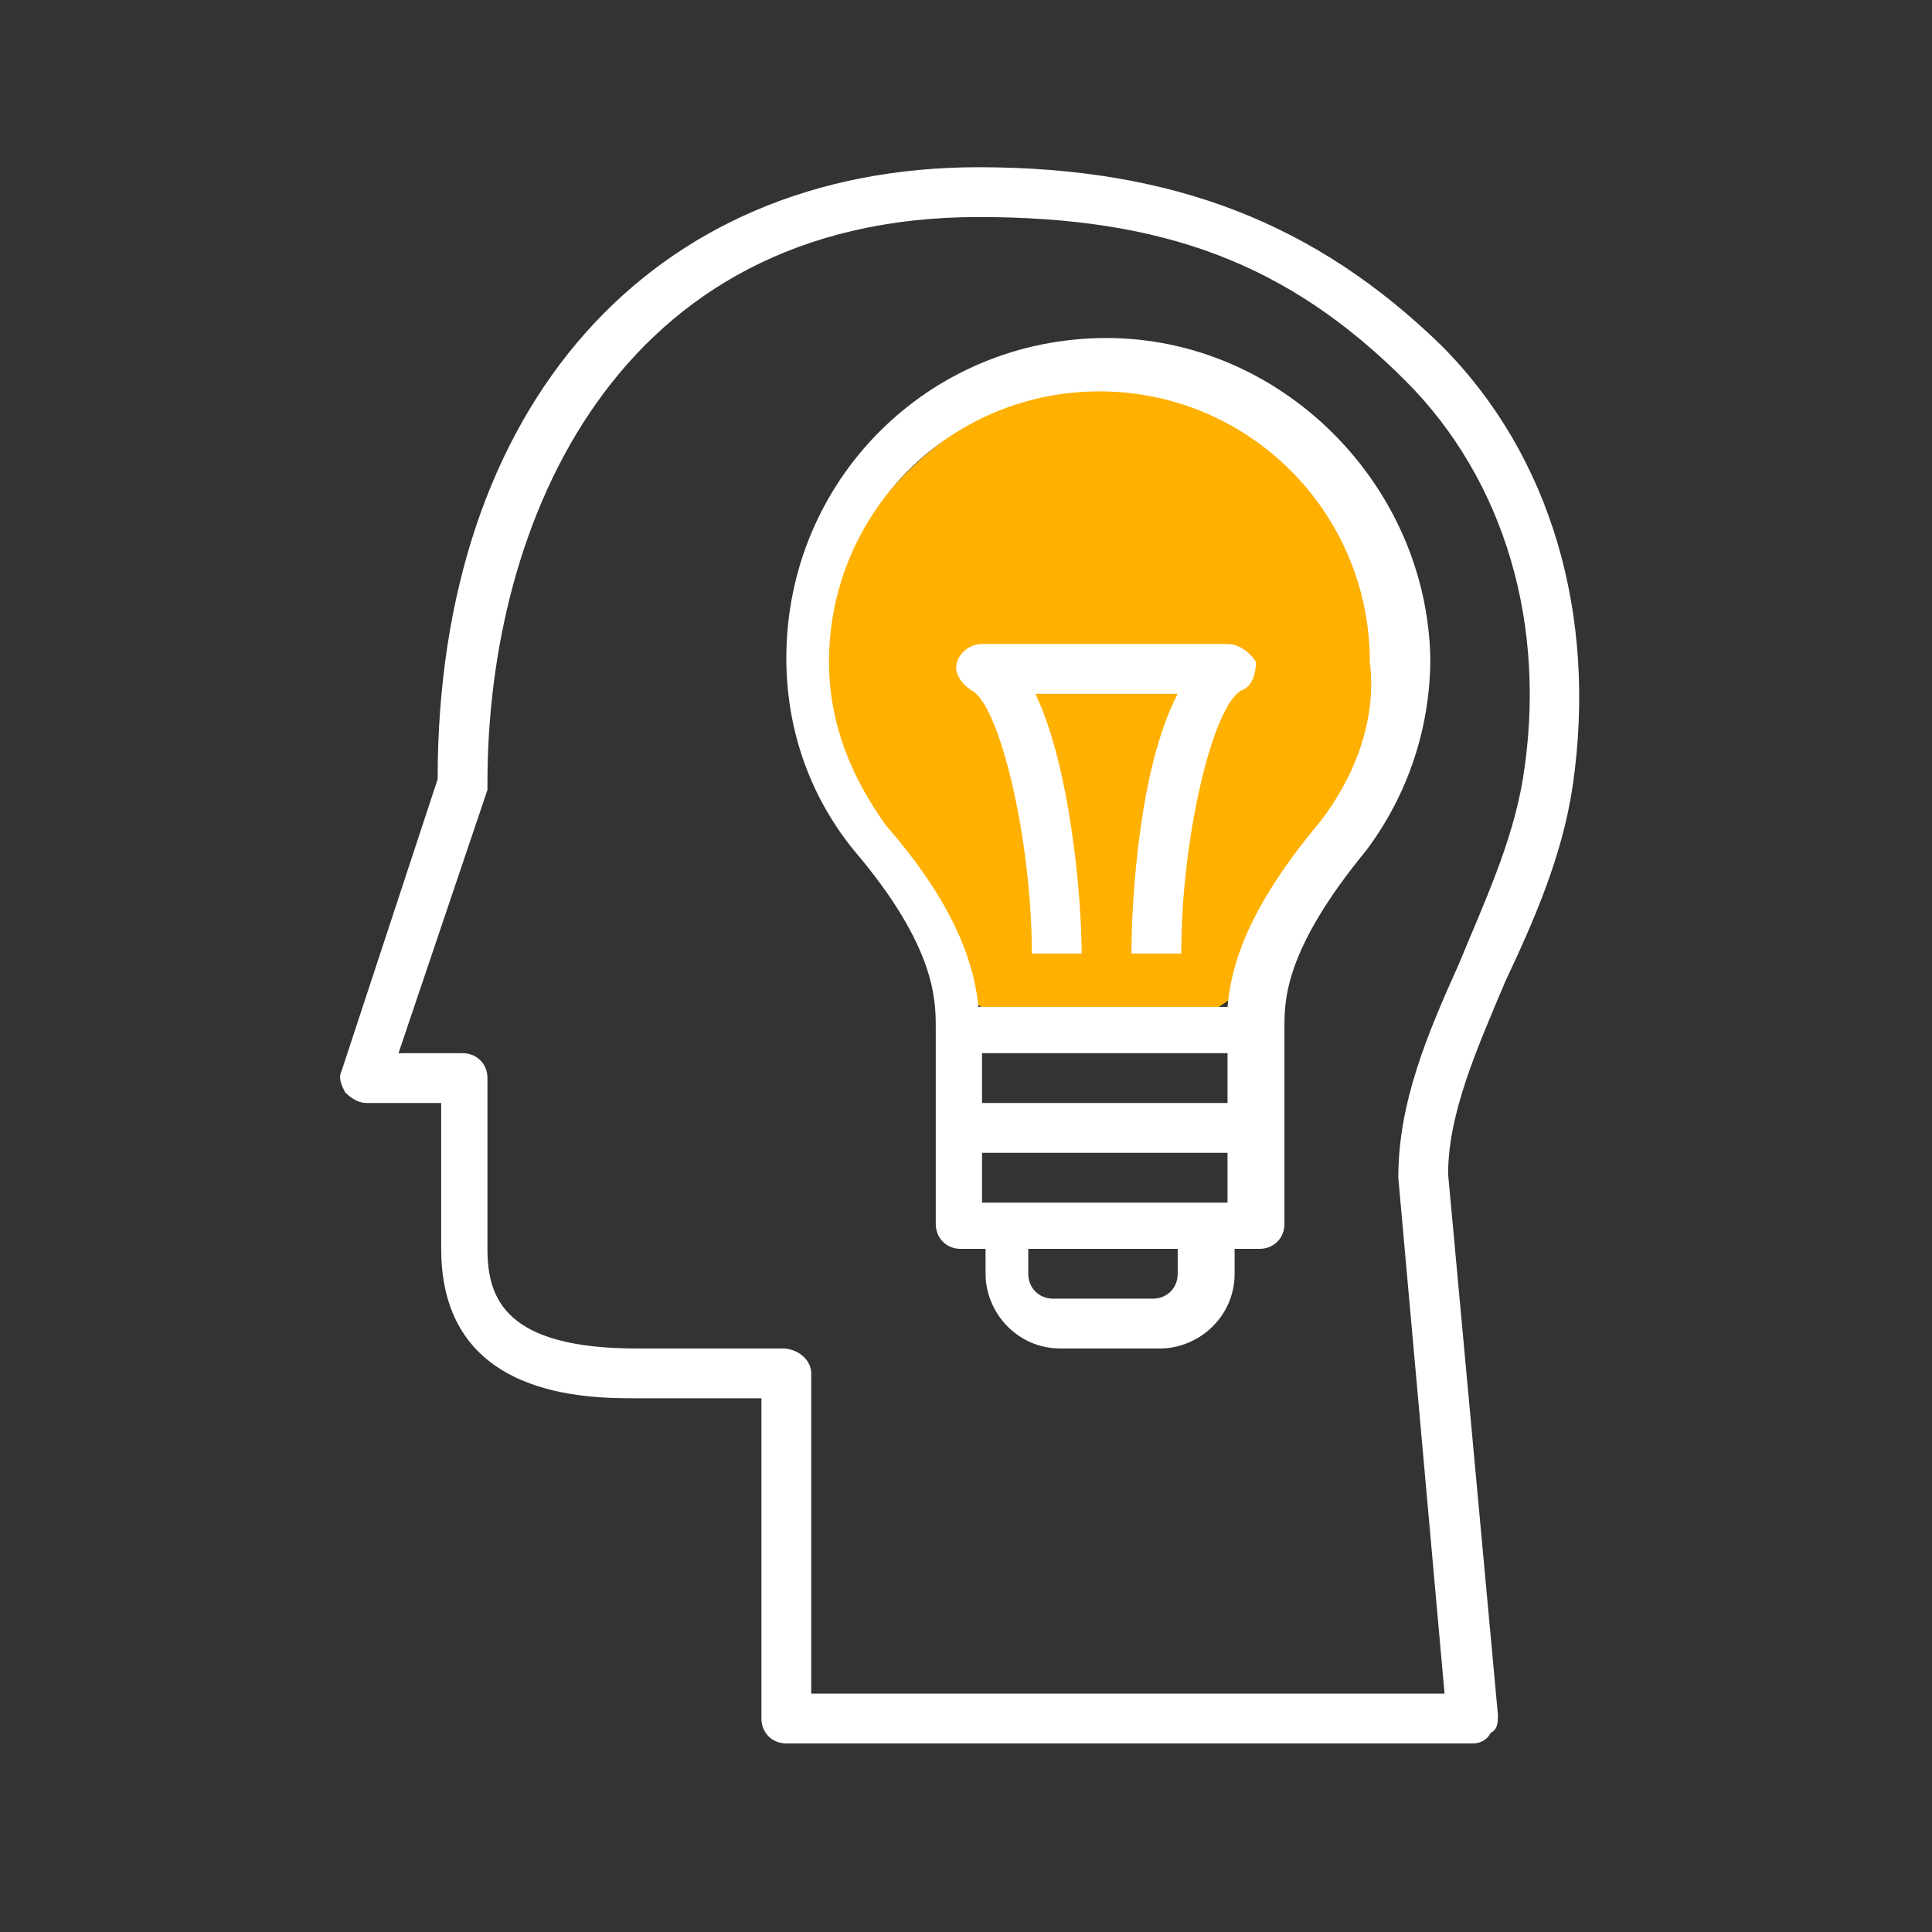 <?xml version="1.0" encoding="utf-8"?>
<!-- Generator: Adobe Illustrator 24.1.2, SVG Export Plug-In . SVG Version: 6.00 Build 0)  -->
<svg version="1.1" xmlns="http://www.w3.org/2000/svg" xmlns:xlink="http://www.w3.org/1999/xlink" x="0px" y="0px"
	 viewBox="0 0 54.3 54.3" style="enable-background:new 0 0 54.3 54.3;" xml:space="preserve">
<rect x="0" y="0" width="54.3" height="54.3" fill="#333333" stroke="none"/>
<style type="text/css">
	.st0{fill:#FFB000;}
	.st1{fill:#FFFFFF;}
</style>
<g id="Layer_2">
	<g>
		<g>
			<path class="st0" d="M30.8,10.4c-2.7,0.7-4.9,2-6.5,4.3c-1.7,2.6-1.5,6.4,0.4,8.8c2,2.6,5.4,3.5,8.5,2.5c1.4-0.5,2.8-1.2,3.9-2.3
				c1.6-1.5,2.1-3,2.3-5.2c0.2-2.3-1.7-4.6-3.7-5.4c-2-0.9-5-0.6-6.5,1.2c-1.9,2.2-3.3,4.6-4,7.5c-0.7,3,1,6.6,4.2,7.3
				c3.1,0.7,6.5-0.9,7.3-4.2c0.1-0.4,0.2-0.7,0.3-1.1c0.2-0.7-0.6,1.1,0-0.1c0.1-0.3,0.3-0.5,0.5-0.8c0.7-1.3-0.8,0.8,0.2-0.3
				c-3.4-1.4-6.8-2.8-10.2-4.2c0,0.1,0,0.2,0,0.4c0.3-1,0.5-2,0.8-3c1.4-1.2,1.7-1.6,1.1-1.2c-0.4,0.2-0.2,0.2,0.5-0.1
				c1.4-0.3,2.4,0.4,3,2.2c1.8,0.7,2.5,1.7,2.1,3.1c-0.3,0.6-0.7,1.2-1,1.7c-0.7,0.5-0.7,0.5-0.1,0.2c-0.8,0.5-0.4,0.2,0.2,0
				c3-0.8,5.1-4.3,4.2-7.3C37.1,11.4,34,9.5,30.8,10.4L30.8,10.4z"/>
		</g>
	</g>
</g>
<g id="Layer_1">
	<g id="idea_2_">
		<path class="st1" d="M41.4,49H22.1c-0.4,0-0.7-0.3-0.7-0.7v-9h-3.5c-1.4,0-5.5,0-5.5-4.2V31h-2.1c-0.2,0-0.4-0.1-0.6-0.3
			c-0.1-0.2-0.2-0.4-0.1-0.6l2.7-8.2c0-10.5,6-17.2,15.2-17.2c5.5,0,9.5,1.6,13,5c3.1,3.1,4.4,7.6,3.7,12.4c-0.3,2-1.1,3.8-1.9,5.5
			c-0.8,1.9-1.6,3.7-1.6,5.4l1.4,15.2c0,0.2,0,0.4-0.2,0.5C41.8,48.9,41.6,49,41.4,49z M22.7,47.6h17.9l-1.3-14.5c0-2.1,0.8-4,1.7-6
			c0.7-1.7,1.5-3.4,1.8-5.2c0.7-4.3-0.5-8.4-3.3-11.2c-3.3-3.3-6.8-4.6-12-4.6c-10.2,0-13.8,8.6-13.8,15.9c0,0.1,0,0.1,0,0.2
			l-2.5,7.4H13c0.4,0,0.7,0.3,0.7,0.7v4.8c0,1.4,0.5,2.8,4.2,2.8H22c0.4,0,0.8,0.3,0.8,0.7V47.6z"/>
		<path class="st1" d="M31.1,9.5c-5,0-9,4-9,9c0,1.9,0.6,3.8,1.9,5.4c2.3,2.7,2.3,4.2,2.3,5v5.5c0,0.4,0.3,0.7,0.7,0.7h0.7v0.7
			c0,1.1,0.9,2.1,2.1,2.1h2.8c1.1,0,2.1-0.9,2.1-2.1v-0.7h0.7c0.4,0,0.7-0.3,0.7-0.7v-5.5c0-0.8,0-2.2,2.3-5
			c1.2-1.6,1.8-3.5,1.8-5.4C40.1,13.6,36,9.5,31.1,9.5z M34.5,31h-6.9v-1.4h6.9V31z M33.1,35.8c0,0.4-0.3,0.7-0.7,0.7h-2.8
			c-0.4,0-0.7-0.3-0.7-0.7v-0.7h4.2V35.8z M34.5,33.8h-6.9v-1.4h6.9V33.8z M37.1,23.1c-2.1,2.5-2.5,4.1-2.6,5.2h-7
			c-0.1-1-0.5-2.7-2.6-5.1c-1-1.4-1.6-2.9-1.6-4.6c0-4.2,3.4-7.6,7.6-7.6c4.2,0,7.6,3.4,7.6,7.6C38.7,20.2,38.1,21.8,37.1,23.1z"/>
		<path class="st1" d="M34.5,18.1h-6.9c-0.3,0-0.6,0.2-0.7,0.5c-0.1,0.3,0.1,0.6,0.4,0.8c0.8,0.4,1.7,4.2,1.7,7.4h1.4
			c0-1.5-0.3-5.2-1.3-7.3h4c-1.1,2.1-1.3,5.9-1.3,7.3h1.4c0-3.3,0.9-7,1.7-7.4c0.3-0.1,0.4-0.5,0.4-0.8
			C35.1,18.3,34.8,18.1,34.5,18.1z"/>
	</g>
</g>
</svg>
